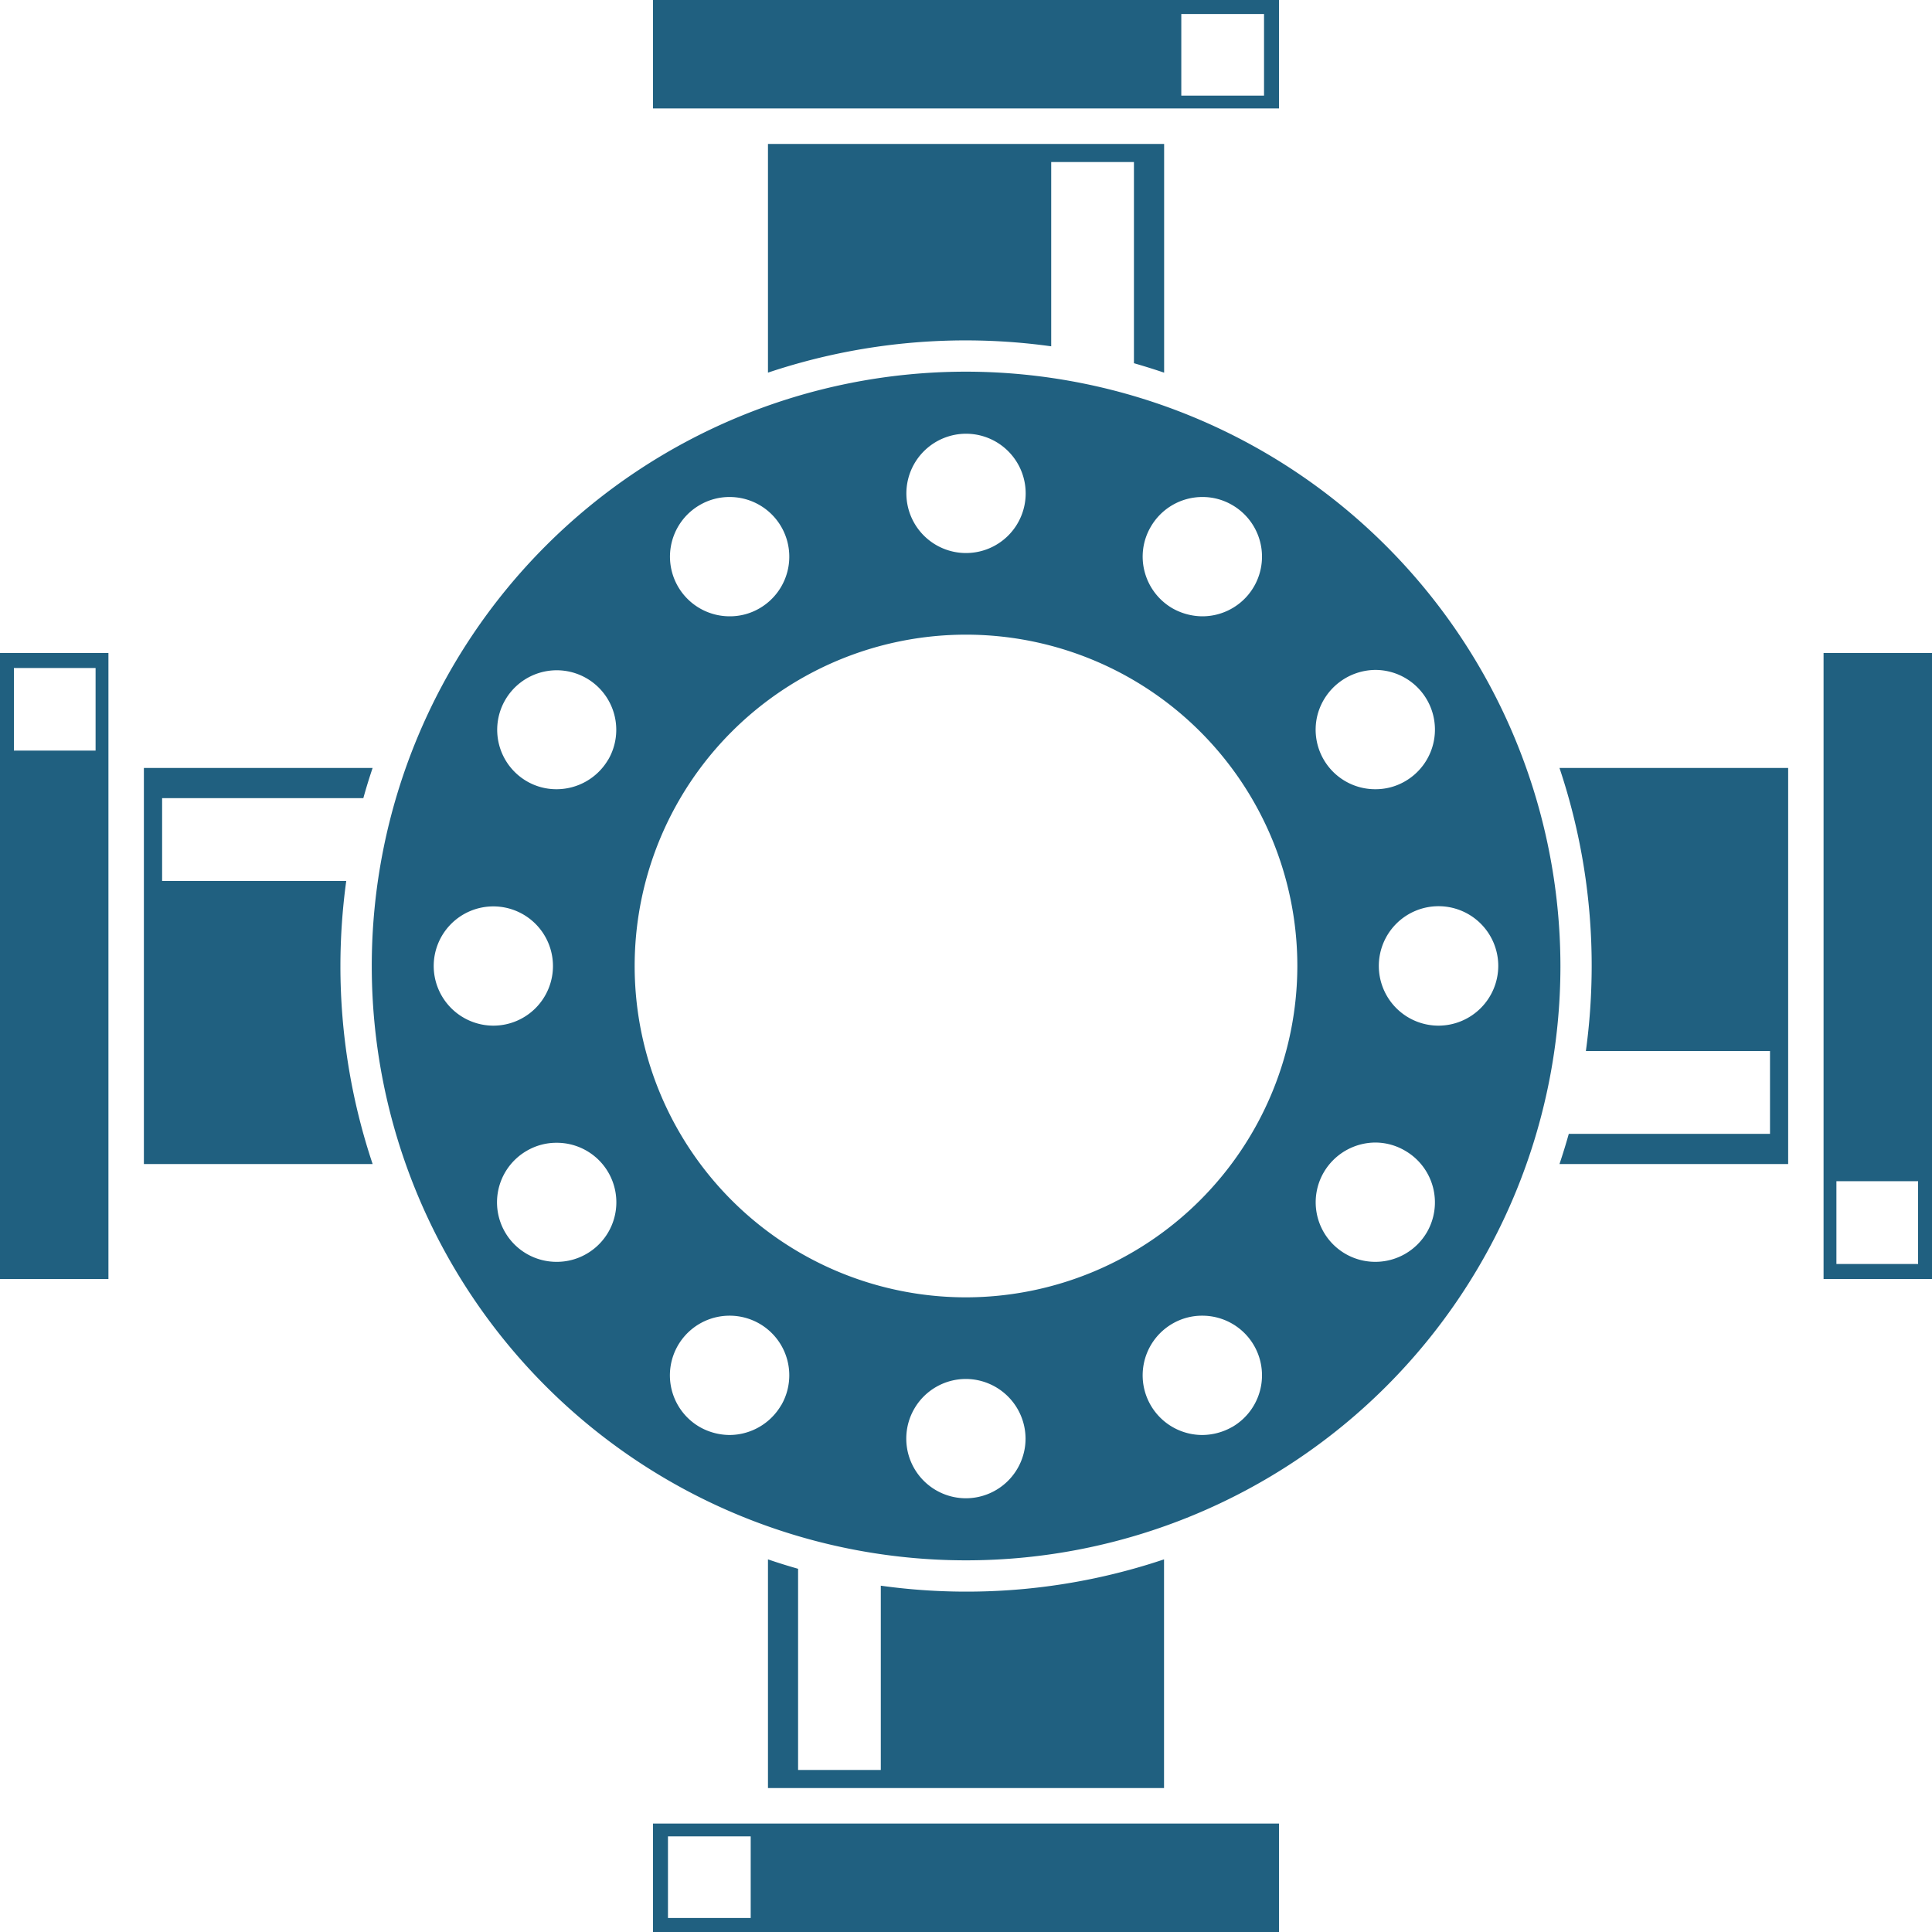 <svg xmlns="http://www.w3.org/2000/svg" width="80" height="80" viewBox="0 0 80 80">
<defs>
    <style>
      .cls-1 {
        fill: #206080;
        fill-rule: evenodd;
      }
    </style>
  </defs>
  <path class="cls-1" d="M825.51,2381.04v25.92H830v-25.92h-4.49Zm3.914,25.3h-3.382v-3.43h3.382v3.43ZM790,2369.39A24.61,24.61,0,1,0,814.614,2394,24.64,24.64,0,0,0,790,2369.39Zm7.647,6.43a2.467,2.467,0,0,1,2.141-1.24,2.431,2.431,0,0,1,1.232.33,2.47,2.47,0,0,1-1.235,4.61,2.546,2.546,0,0,1-1.234-.33,2.476,2.476,0,0,1-1.15-1.5A2.443,2.443,0,0,1,797.647,2375.82ZM790,2371.96a2.47,2.47,0,1,1-2.469,2.47A2.474,2.474,0,0,1,790,2371.96Zm-11.021,2.95a2.435,2.435,0,0,1,1.233-.33,2.471,2.471,0,0,1,1.237,4.61,2.431,2.431,0,0,1-1.232.33A2.47,2.47,0,0,1,778.979,2374.91ZM767.959,2394a2.469,2.469,0,1,1,2.47,2.47A2.474,2.474,0,0,1,767.959,2394Zm6.327,11.92a2.442,2.442,0,0,1-1.235.33,2.464,2.464,0,0,1-1.235-4.6,2.428,2.428,0,0,1,1.231-.33A2.464,2.464,0,0,1,774.286,2405.92Zm0.9-20.47a2.478,2.478,0,0,1-2.141,1.23,2.431,2.431,0,0,1-1.232-.33A2.465,2.465,0,1,1,775.189,2385.45Zm7.164,26.73a2.487,2.487,0,0,1-2.141,1.24,2.539,2.539,0,0,1-1.233-.33,2.47,2.47,0,0,1,1.237-4.61A2.468,2.468,0,0,1,782.353,2412.18Zm7.647,3.86a2.47,2.47,0,0,1,0-4.94,2.48,2.48,0,0,1,2.469,2.47A2.473,2.473,0,0,1,790,2416.04Zm11.02-2.95a2.532,2.532,0,0,1-1.231.33,2.471,2.471,0,0,1-1.237-4.61,2.435,2.435,0,0,1,1.233-.33A2.47,2.47,0,0,1,801.02,2413.09ZM790,2407.72A13.72,13.72,0,1,1,803.72,2394,13.739,13.739,0,0,1,790,2407.72Zm14.564-24.15a2.5,2.5,0,0,1,2.384-1.83,2.471,2.471,0,0,1,1.236,4.61,2.424,2.424,0,0,1-1.23.33A2.465,2.465,0,0,1,804.564,2383.57Zm4.524,21.45a2.473,2.473,0,0,1-2.139,1.23,2.466,2.466,0,0,1-2.138-3.7,2.488,2.488,0,0,1,2.141-1.24,2.444,2.444,0,0,1,1.232.34A2.47,2.47,0,0,1,809.088,2405.02Zm0.483-8.55a2.473,2.473,0,1,1,2.469-2.47A2.48,2.48,0,0,1,809.571,2396.47Zm-32.533,33.04V2434h25.924v-4.49H777.038Zm4.047,3.91h-3.426v-3.38h3.426v3.38Zm-16.04-46.37c0.113-.41.242-0.83,0.384-1.25h-9.471v16.4h9.472a25.817,25.817,0,0,1-1.334-8.2,26.084,26.084,0,0,1,.241-3.52h-7.624v-3.43h8.332Zm37.917-28.56V2354H777.038v4.49h25.924Zm-4.047-3.91h3.426v3.38h-3.426v-3.38ZM781.8,2418.57v9.47H798.2v-9.47a25.691,25.691,0,0,1-11.728,1.09v7.63h-3.425v-8.33C782.626,2418.84,782.206,2418.71,781.8,2418.57Zm42.244-32.77h-9.469a25.753,25.753,0,0,1,1.333,8.2,26.134,26.134,0,0,1-.24,3.52h7.624v3.43h-8.332c-0.115.41-.244,0.83-0.385,1.25h9.469v-16.4ZM750,2381.04v25.92h4.49v-25.92H750Zm3.958,4.04h-3.382v-3.42h3.382v3.42Zm44.246-15.65v-9.47H781.8v9.47a25.757,25.757,0,0,1,11.728-1.09v-7.63h3.426v8.33C797.371,2369.16,797.79,2369.29,798.2,2369.43Z" transform="translate(-750 -2354)"/>
</svg>
